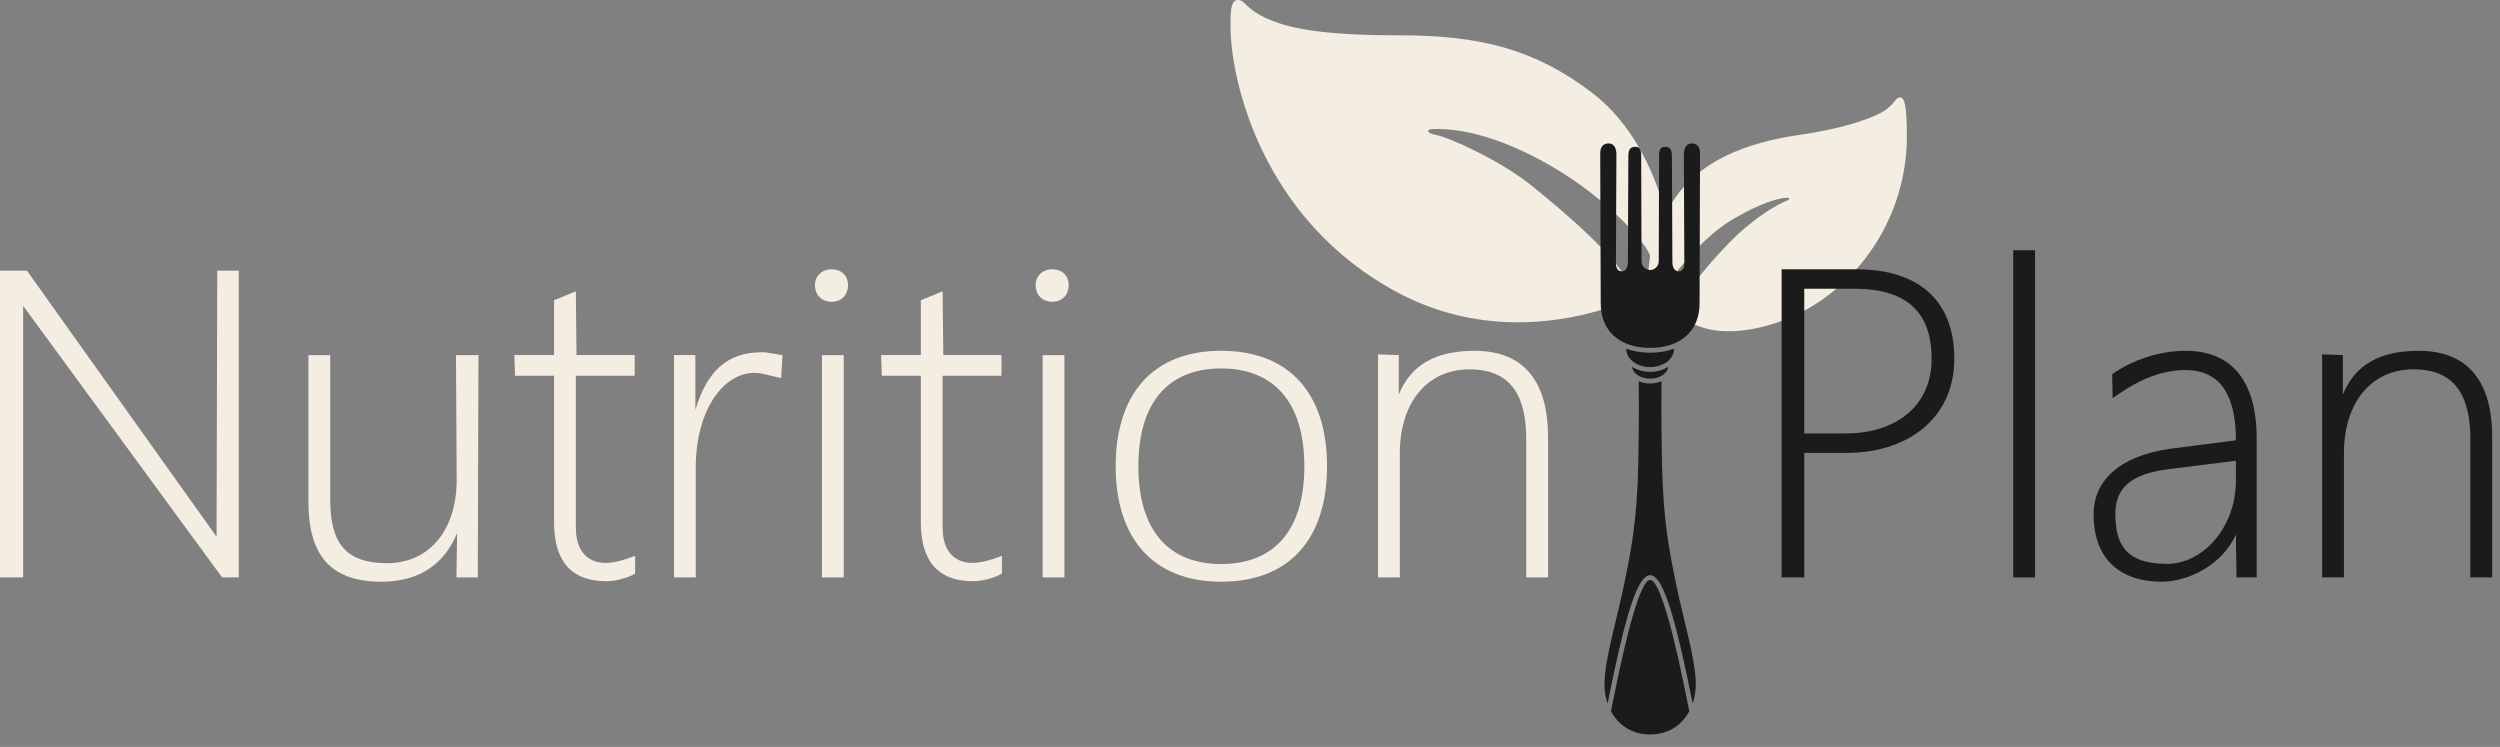 <svg width="164" height="49" viewBox="0 0 164 49" fill="none" xmlns="http://www.w3.org/2000/svg">
<rect x="0" y="0" width="164" height="49" fill="#808080" stroke="none"/>
<path fill-rule="evenodd" clip-rule="evenodd" d="M109.255 14.093C109.255 14.093 108.265 9.016 104.469 6.108C100.673 3.2 97.047 2.317 91.807 2.317C86.567 2.317 84.475 1.839 83.064 1.192C81.653 0.545 81.706 0 81.2 0C80.694 0 80.721 0.989 80.721 1.722C80.721 5.267 82.79 14.374 91.571 19.128C100.352 23.881 108.898 18.742 108.898 18.742C108.988 19.034 110.087 22.708 115.445 21.482C120.939 20.223 125.091 14.967 125.091 8.957C125.091 6.929 124.933 6.389 124.65 6.389C124.366 6.389 124.341 6.717 123.76 7.164C123.18 7.611 121.314 8.375 118.076 8.843C114.837 9.311 110.943 10.484 109.255 14.091V14.093ZM109.921 17.933C109.921 17.933 111.643 15.592 113.609 14.423C115.576 13.254 116.717 13.004 117.122 12.978C117.297 12.967 117.365 12.975 117.383 13.029C117.4 13.085 117.285 13.139 117.122 13.204C116.75 13.353 115.182 14.136 113.393 15.97C111.602 17.805 110.527 19.403 110.527 19.403L109.92 17.933H109.921ZM108.064 18.36C108.064 18.36 107.398 18.78 107.046 18.879C106.134 16.881 102.678 13.966 100.55 12.238C98.422 10.51 95.101 9.038 94.267 8.87C93.802 8.776 93.66 8.672 93.695 8.569C93.729 8.467 93.951 8.464 94.166 8.464C94.658 8.464 97.3 8.366 101.529 10.76C105.759 13.154 108.293 16.372 108.241 16.822C108.19 17.271 108.062 18.362 108.062 18.362H108.064V18.36Z" fill="#F4EDE2"/>
<path fill-rule="evenodd" clip-rule="evenodd" d="M108.249 17.715C108.5 17.715 108.814 17.493 108.814 17.147C108.814 16.801 108.836 10.64 108.836 10.215C108.836 9.79 108.953 9.631 109.225 9.631C109.497 9.631 109.678 9.756 109.678 10.229C109.678 10.701 109.708 16.816 109.708 17.193C109.708 17.57 109.877 17.799 110.105 17.799C110.333 17.799 110.492 17.639 110.492 17.269C110.492 16.9 110.461 10.625 110.461 10.142C110.461 9.658 110.662 9.409 110.972 9.409C111.282 9.409 111.522 9.59 111.522 10.055C111.522 10.519 111.491 18.087 111.491 19.901C111.491 21.715 110.241 22.822 108.249 22.822C106.257 22.822 105.007 21.715 105.007 19.901C105.007 18.087 104.975 10.519 104.975 10.055C104.975 9.59 105.216 9.409 105.526 9.409C105.836 9.409 106.037 9.657 106.037 10.142C106.037 10.627 106.005 16.901 106.005 17.269C106.005 17.637 106.165 17.799 106.393 17.799C106.621 17.799 106.79 17.572 106.79 17.193C106.79 16.814 106.82 10.7 106.82 10.229C106.82 9.758 106.999 9.631 107.273 9.631C107.546 9.631 107.662 9.788 107.662 10.215C107.662 10.641 107.684 16.801 107.684 17.147C107.684 17.493 107.999 17.715 108.249 17.715ZM107.501 25.004C107.512 25.841 107.523 27.741 107.469 30.481C107.393 34.261 106.964 36.287 106.512 38.479C106.059 40.672 105.254 43.291 105.254 44.904C105.254 45.324 105.323 45.749 105.46 46.147C105.967 43.586 106.417 41.629 106.823 40.258C107.325 38.564 107.79 37.732 108.249 37.732C108.708 37.732 109.174 38.564 109.674 40.258C110.079 41.629 110.53 43.586 111.038 46.145C111.174 45.747 111.244 45.324 111.244 44.904C111.244 43.291 110.439 40.67 109.986 38.479C109.534 36.286 109.105 34.259 109.029 30.481C108.974 27.741 108.986 25.841 108.997 25.004C108.758 25.107 108.493 25.158 108.249 25.158C108.005 25.158 107.739 25.107 107.501 25.004ZM105.681 46.656C106.224 43.883 106.7 41.786 107.126 40.348C107.581 38.808 107.948 38.05 108.249 38.05C108.55 38.05 108.917 38.808 109.372 40.348C109.798 41.788 110.274 43.884 110.817 46.656C110.345 47.534 109.488 48.179 108.249 48.179C107.01 48.179 106.153 47.533 105.681 46.656ZM109.437 24.064C109.388 24.498 108.875 24.841 108.249 24.841C107.622 24.841 107.11 24.498 107.061 24.064C107.412 24.287 107.836 24.393 108.249 24.393C108.662 24.393 109.087 24.287 109.437 24.064ZM109.809 22.878C109.342 23.05 108.815 23.138 108.249 23.138C107.682 23.138 107.157 23.05 106.689 22.878V22.92C106.689 23.559 107.388 24.078 108.249 24.078C109.11 24.078 109.809 23.559 109.809 22.92V22.878Z" fill="#1B1B1B"/>
<path fill-rule="evenodd" clip-rule="evenodd" d="M163.486 28.654C163.486 25.121 161.973 23.012 158.666 23.012C156.144 23.012 154.505 23.902 153.692 25.881V23.295L152.333 23.245V37.879H153.762V29.74C153.762 26.406 155.554 24.229 158.329 24.229C161.104 24.229 162.055 26.027 162.055 28.825V37.879H163.486V28.654Z" fill="#1B1B1B"/>
<path fill-rule="evenodd" clip-rule="evenodd" d="M141.829 38.16C143.424 38.16 145.723 37.163 146.677 35.068C146.677 36.419 146.718 37.178 146.718 37.876H148.039V28.729C148.039 26.036 147.145 23.011 143.362 23.011C140.865 23.011 138.927 24.257 138.56 24.554L138.587 26.119C139.516 25.478 141.204 24.276 143.362 24.276C145.77 24.276 146.677 26.109 146.677 28.882L142.321 29.445C138.9 29.943 137.339 31.63 137.339 33.75C137.339 36.463 138.864 38.16 141.829 38.16ZM142.156 36.99C139.354 36.99 138.767 35.588 138.767 33.695C138.767 32.141 139.645 31.105 142.213 30.784L146.677 30.224V31.5C146.677 34.637 144.492 36.99 142.156 36.99Z" fill="#1B1B1B"/>
<path d="M133.499 16.416H132.07V37.878H133.499V16.416Z" fill="#1B1B1B"/>
<path fill-rule="evenodd" clip-rule="evenodd" d="M128.202 23.534C128.202 19.521 125.648 17.666 121.783 17.666H116.875V37.878H118.361V29.71H121.172C125.039 29.71 128.202 27.519 128.202 23.534ZM126.716 23.534C126.716 26.643 124.365 28.434 121.06 28.434H118.359V18.942H121.669C124.976 18.942 126.714 20.396 126.714 23.534H126.716Z" fill="#1B1B1B"/>
<path fill-rule="evenodd" clip-rule="evenodd" d="M80.107 38.16C84.603 38.16 87.054 35.334 87.054 30.585C87.054 25.836 84.602 23.011 80.107 23.011C75.612 23.011 73.188 25.865 73.188 30.585C73.188 35.306 75.64 38.16 80.107 38.16ZM80.107 37.001C76.662 37.001 74.677 34.797 74.677 30.585C74.677 26.374 76.662 24.17 80.107 24.17C83.551 24.17 85.565 26.374 85.565 30.585C85.565 34.797 83.58 37.001 80.107 37.001Z" fill="#F4EDE2"/>
<path fill-rule="evenodd" clip-rule="evenodd" d="M55.349 37.878V23.295H53.92V37.878H55.349ZM54.561 19.795C55.234 19.795 55.631 19.303 55.631 18.714C55.631 18.124 55.234 17.666 54.561 17.666C53.889 17.666 53.46 18.124 53.46 18.714C53.46 19.303 53.857 19.795 54.561 19.795Z" fill="#F4EDE2"/>
<path fill-rule="evenodd" clip-rule="evenodd" d="M45.642 37.878V30.671C45.642 26.686 47.687 24.076 49.986 24.509L51.242 24.804L51.332 23.293C50.856 23.236 50.38 23.108 49.987 23.108C47.718 23.108 46.4 24.311 45.616 26.883V23.293H44.215V37.876H45.644H45.642V37.878Z" fill="#F4EDE2"/>
<path fill-rule="evenodd" clip-rule="evenodd" d="M39.773 38.127C40.336 38.127 41.133 37.943 41.665 37.627V36.463C41.465 36.538 40.61 36.869 39.958 36.918C38.587 37.02 37.776 36.181 37.776 34.626V24.649H41.636V23.293H37.82L37.776 19.108L36.347 19.694V23.293H33.741L33.786 24.649H36.347V34.27C36.347 36.644 37.336 38.127 39.774 38.127H39.773Z" fill="#F4EDE2"/>
<path fill-rule="evenodd" clip-rule="evenodd" d="M25.027 38.16C27.577 38.16 29.174 36.945 29.987 34.966L29.943 37.878H31.343L31.387 23.295H29.913L29.957 31.434C29.976 34.768 28.164 36.945 25.389 36.945C22.614 36.945 21.663 35.561 21.663 32.762V23.295H20.234V32.932C20.234 36.465 21.72 38.16 25.025 38.16H25.027Z" fill="#F4EDE2"/>
<path fill-rule="evenodd" clip-rule="evenodd" d="M15.664 37.878V17.754H14.251L14.206 35.209L1.766 17.754H0V37.878H1.519V20.065L14.57 37.878H15.664Z" fill="#F4EDE2"/>
<path fill-rule="evenodd" clip-rule="evenodd" d="M63.833 38.127C64.396 38.127 65.193 37.943 65.725 37.627V36.463C65.526 36.538 64.67 36.869 64.018 36.918C62.648 37.02 61.836 36.181 61.836 34.626V24.649H65.697V23.293H61.88L61.836 19.108L60.407 19.694V23.293H57.801L57.846 24.649H60.407V34.27C60.407 36.644 61.396 38.127 63.834 38.127H63.833Z" fill="#F4EDE2"/>
<path fill-rule="evenodd" clip-rule="evenodd" d="M69.826 37.878V23.295H68.397V37.878H69.826ZM69.038 19.795C69.71 19.795 70.108 19.303 70.108 18.714C70.108 18.124 69.71 17.666 69.038 17.666C68.366 17.666 67.937 18.124 67.937 18.714C67.937 19.303 68.334 19.795 69.038 19.795Z" fill="#F4EDE2"/>
<path fill-rule="evenodd" clip-rule="evenodd" d="M101.553 28.654C101.553 25.121 100.041 23.012 96.734 23.012C94.212 23.012 92.573 23.902 91.76 25.881V23.295L90.4 23.245V37.879H91.829V29.74C91.829 26.406 93.622 24.229 96.397 24.229C99.172 24.229 100.123 26.027 100.123 28.825V37.879H101.553V28.654Z" fill="#F4EDE2"/>
</svg>
